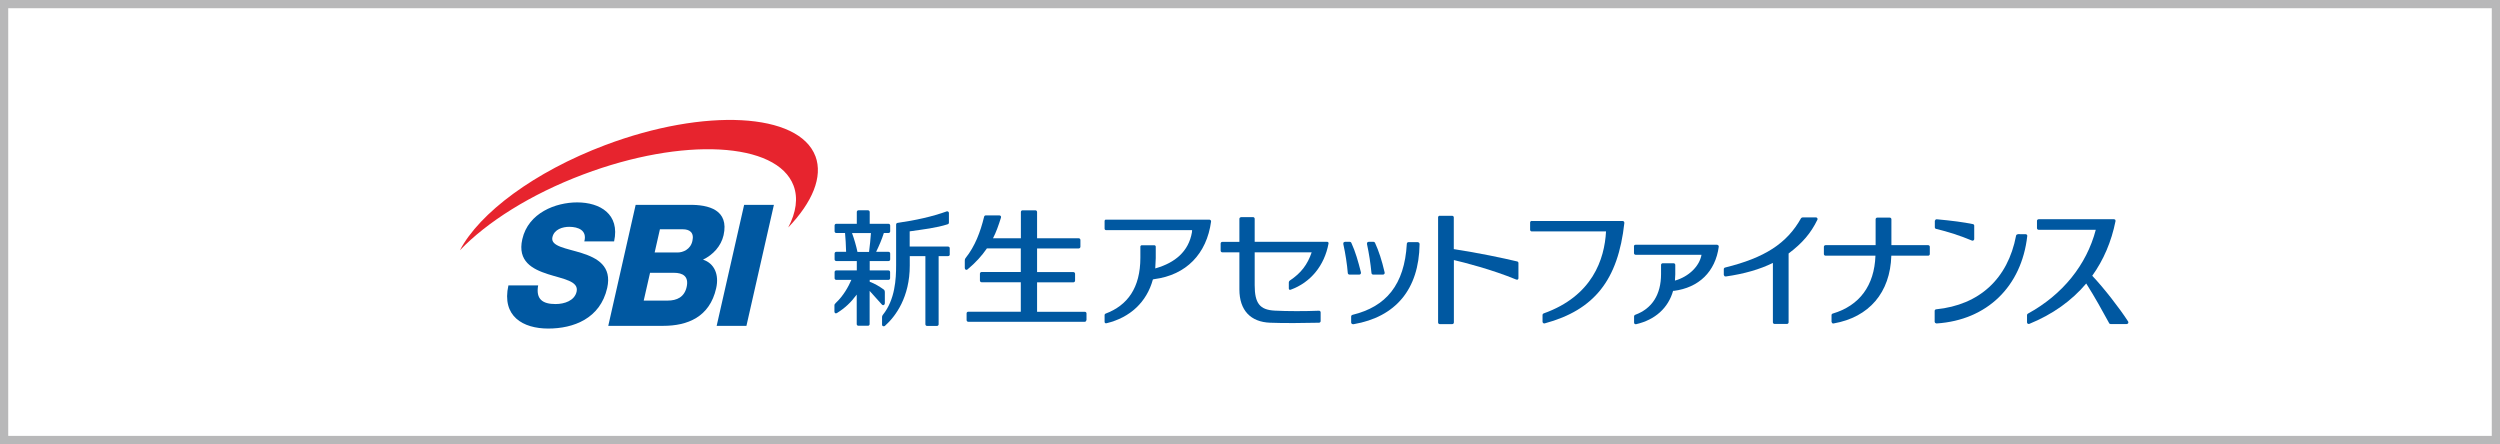 <?xml version="1.0" encoding="UTF-8"?>
<svg id="_レイヤー_2" data-name="レイヤー 2" xmlns="http://www.w3.org/2000/svg" viewBox="0 0 303.98 54">
  <defs>
    <style>
      .cls-1 {
        fill: #0058a1;
      }

      .cls-2 {
        fill: #e7242e;
      }

      .cls-3 {
        fill: none;
        stroke: #b8b8b9;
        stroke-miterlimit: 10;
      }
    </style>
  </defs>
  <g id="_レイヤー_1-2" data-name="レイヤー 1">
    <g id="_レイヤー_1-2" data-name=" レイヤー 1-2">
      <g>
        <rect class="cls-3" x=".5" y=".5" width="302.98" height="53"/>
        <g>
          <g id="_レイヤー_406" data-name="レイヤー 406">
            <g>
              <path class="cls-1" d="M65.44,34.68c-.32,1.73.57,2.29,2.11,2.29,1.09,0,2.31-.41,2.56-1.5.3-1.3-1.63-1.54-3.5-2.14-1.85-.6-3.72-1.54-3.1-4.25.73-3.21,4.07-4.47,6.67-4.47,2.77,0,5.22,1.42,4.49,4.74h-3.62c.36-1.34-.73-1.77-1.84-1.77-.78,0-1.82.29-2.04,1.26-.26,1.13,1.7,1.34,3.59,1.94,1.87.6,3.67,1.58,3.07,4.24-.85,3.73-4.11,4.93-7.17,4.93s-5.68-1.48-4.84-5.25h3.62Z"/>
              <path class="cls-1" d="M90.48,24.91h3.62l-3.34,14.71h-3.62l3.34-14.71Z"/>
              <path class="cls-1" d="M77.29,24.91h6.5c2.4-.04,4.88.62,4.19,3.69-.3,1.32-1.28,2.39-2.5,2.97,1.38.45,1.98,1.81,1.6,3.48-.79,3.5-3.47,4.57-6.45,4.57h-6.67l3.33-14.71ZM79.6,30.7h2.8c.62,0,1.56-.35,1.79-1.4.25-1.07-.4-1.42-1.15-1.42h-2.8l-.64,2.82ZM78.27,36.55h2.9c1.15,0,2.04-.43,2.32-1.65.29-1.3-.46-1.73-1.55-1.73h-2.9l-.77,3.38Z"/>
              <path class="cls-2" d="M99.15,19c-2-5.31-13.45-5.92-25.56-1.36-8.64,3.26-15.29,8.26-17.67,12.79,3.29-3.43,8.6-6.81,15-9.22,12.12-4.57,23.56-3.96,25.57,1.36.57,1.52.31,3.27-.65,5.09,2.93-3.06,4.25-6.16,3.31-8.67Z"/>
            </g>
          </g>
          <g>
            <path class="cls-1" d="M150.9,26.41c-.11,0-.2.09-.2.2v2.8h-2.08c-.11,0-.2.09-.2.2v.87c0,.11.09.2.2.2h2.08v4.51c0,2.56,1.38,3.96,3.73,4.05,1.62.07,4.16.04,5.95,0h0c.11,0,.2-.09.2-.2v-1.06c0-.11-.09-.2-.2-.2h0c-1.65.07-3.88.07-5.37-.01-1.84-.09-2.45-.9-2.45-3.1v-3.99h6.93c-.51,1.5-1.3,2.53-2.64,3.42-.09.06-.14.16-.14.26v.72c0,.1.08.21.22.15,2.43-.88,4.11-2.93,4.61-5.62.02-.1-.04-.21-.18-.21h-8.8v-2.8c0-.11-.09-.2-.2-.2h-1.45Z"/>
            <path class="cls-1" d="M134.48,26.7c-.09,0-.17.08-.17.17v.94c0,.09.08.17.17.17h10.47l-.02.27c-.41,2.36-2.09,3.69-4.33,4.35l-.13.04.06-1.26v-1.39c0-.09-.08-.17-.17-.17h-1.53c-.09,0-.17.08-.17.17v1.34c0,3.68-1.57,5.81-4.24,6.81-.06.02-.11.09-.11.16v.85c0,.05.03.1.07.13.04.03.09.04.14.03,2.9-.69,4.91-2.58,5.66-5.32l.03-.02s.13-.03.15-.03c3.86-.5,6.37-3.06,6.9-7.02-.01-.04-.03-.08-.05-.15-.06-.02-.11-.05-.13-.06h-12.6Z"/>
            <g>
              <path class="cls-1" d="M165.45,33.3s.05-.12.03-.18c-.34-1.35-.66-2.48-1.17-3.6-.03-.07-.11-.12-.19-.12h-.58l-.14.05-.02.02s-.06.11-.05.18c.27,1.21.46,2.47.55,3.55.01.11.1.19.21.19h1.19c.07,0,.13-.03.17-.09Z"/>
              <path class="cls-1" d="M166.97,33.39h1.19c.07,0,.13-.03.17-.09.04-.05.05-.11.03-.18-.35-1.5-.7-2.57-1.17-3.6-.03-.07-.11-.12-.19-.12h-.58l-.14.05-.02.02s-.06.11-.05.18c.27,1.27.43,2.33.55,3.55.01.11.1.19.21.19Z"/>
              <path class="cls-1" d="M172.54,29.5l-.15-.06h-1.12c-.11,0-.2.08-.21.19-.28,5.01-2.53,7.66-6.6,8.65-.1.02-.17.11-.17.21v.72c0,.06.03.12.08.16.03.03.08.05.16.05.02,0,.04,0,.06,0,5.11-.88,7.94-4.24,8.02-9.72,0-.08-.02-.15-.07-.2Z"/>
            </g>
            <g>
              <path class="cls-1" d="M115.27,29.98h-4.66v-1.85c1.66-.24,3.21-.41,4.62-.86.09-.03.15-.1.15-.19v-1.19c0-.15-.17-.22-.26-.19-1.72.63-3.86,1.1-5.98,1.4-.1.01-.18.09-.18.2v4.95c0,1.67-.12,4.18-1.61,6.03-.09.12-.1.16-.1.31v.89c0,.2.23.24.34.15,1.33-1.18,3.03-3.52,3.03-7.34v-1.15h1.9v8.29c0,.11.09.2.2.2h1.21c.11,0,.2-.09.2-.2v-8.29h1.15c.11,0,.2-.09.2-.16v-.8c0-.12-.09-.2-.2-.2Z"/>
              <path class="cls-1" d="M107.59,36.91v-1.35c0-.19-.04-.3-.18-.39-.47-.33-1.01-.67-1.66-.91v-.23h2.28c.11,0,.2-.09.2-.2v-.75c0-.11-.09-.2-.2-.2h-2.28v-1.14h2.29c.11,0,.2-.08.2-.2v-.71c0-.12-.09-.21-.2-.21h-1.51c.37-.75.69-1.51.94-2.29h.57c.11,0,.2-.09.2-.2v-.71c0-.11-.09-.21-.2-.21h-2.29v-1.43c0-.11-.09-.21-.2-.21h-1.17c-.11,0-.2.09-.2.21v1.43h-2.5c-.11,0-.2.09-.2.21v.71c0,.11.09.2.2.2h1.07c.05.61.12,1.5.13,2.29h-1.2c-.11,0-.2.09-.2.21v.71c0,.11.09.2.2.2h2.5v1.14h-2.5c-.11,0-.2.09-.2.2v.75c0,.11.09.2.2.2h1.84c-.36.83-.97,1.94-1.88,2.79-.13.13-.18.19-.18.31v.76c0,.21.18.26.31.17.98-.61,1.69-1.28,2.4-2.24v3.59c0,.11.09.2.2.2h1.17c.11,0,.2-.09.2-.2v-4.04h0,0l1.49,1.66c.15.15.35.06.35-.14ZM105.67,30.63h-1.41c-.15-.73-.41-1.61-.66-2.29h2.3s0,0,0,0h0c-.06.74-.12,1.49-.23,2.29Z"/>
            </g>
            <path class="cls-1" d="M132.11,38.93v-.82c0-.11-.09-.2-.21-.2h-5.8v-3.58h4.41c.11,0,.21-.09.21-.21v-.83c0-.11-.09-.21-.21-.21h-4.41v-2.87h5.06c.11,0,.21-.09.21-.21v-.82c0-.11-.09-.21-.21-.21h-5.06v-3.19c0-.11-.09-.21-.2-.21h-1.56c-.12,0-.21.09-.21.21v3.19h-3.39c.37-.7.69-1.61.97-2.51.04-.12-.03-.27-.19-.27h-1.66c-.1,0-.18.07-.2.16-.45,1.85-1.11,3.6-2.25,5.02-.07.09-.1.16-.1.31v.91c0,.17.17.3.34.16.96-.8,1.73-1.64,2.35-2.55h4.12v2.87h-4.76c-.11,0-.21.09-.21.21v.83c0,.11.09.21.21.21h4.76v3.58h-6.38c-.12,0-.21.09-.21.2v.82c0,.11.09.21.21.21h14.14c.12,0,.21-.09.21-.21Z"/>
            <path class="cls-1" d="M175.06,26.23c-.11,0-.2.09-.2.19v12.79c0,.11.09.2.2.2h1.52c.11,0,.2-.09.2-.2v-7.59s0,0,0,0c1.28.3,4.59,1.14,7.58,2.37.07.03.13.02.19,0,.06-.04.08-.1.08-.17v-1.84c0-.09-.06-.17-.15-.19-1.76-.42-4.71-1.04-7.71-1.5h0v-3.86c0-.11-.09-.19-.2-.19h-1.52Z"/>
            <g>
              <path class="cls-1" d="M247.88,26.66c-.11,0-.2.09-.2.19v.89c0,.11.09.2.2.2h6.95c-1.12,4.28-4.05,7.9-8.26,10.2-.06.03-.1.1-.1.17v.89c0,.07.04.13.09.16.05.04.13.04.19.02,2.82-1.15,5.14-2.8,6.92-4.91,1.08,1.71,1.98,3.35,2.7,4.67,0,0,0,0,0-.01.01.03.03.08.08.17.04.06.11.1.18.1h1.96c.07,0,.14-.04.18-.1,0-.02.02-.07.02-.07v-.02s0-.03,0-.03l-.02-.08c-1.06-1.65-3.01-4.14-4.37-5.57h0c1.38-1.92,2.33-4.15,2.83-6.64v-.02s0-.05,0-.05l-.05-.13h-.02l-.13-.04h-9.15Z"/>
              <path class="cls-1" d="M219.17,26.44c-.07,0-.14.04-.18.1-1.72,3.06-4.4,4.8-9.23,5.99-.09.02-.16.1-.16.19v.7l.08.16h0s.15.04.15.04c2.25-.32,4.13-.86,5.74-1.65v7.22c0,.11.09.2.2.2h1.51c.11,0,.2-.09.2-.2v-8.37c1.67-1.25,2.71-2.47,3.5-4.1,0-.01.02-.07.02-.07v-.02s-.02-.09-.02-.09c-.05-.08-.11-.11-.18-.11h-1.64Z"/>
              <path class="cls-1" d="M235.44,26.67l-.11.04v.03s-.07.11-.07.11v.79c0,.09.06.17.15.19,1.47.35,2.98.84,4.36,1.42.06.03.14.02.19-.02.06-.04.09-.1.09-.16v-1.63c0-.09-.06-.17-.16-.19-1.11-.23-2.55-.42-4.41-.59h-.02s-.03.01-.03.01Z"/>
              <path class="cls-1" d="M245.34,28.49c-.1,0-.18.07-.2.16-1,5.25-4.46,8.43-9.72,8.96-.1.01-.18.09-.18.19v1.36l.02.02.05.1h.03s.12.05.12.05h.02c6.11-.4,10.33-4.48,11.02-10.64v-.02s0-.02,0-.02l-.04-.12h-.03s-.09-.05-.09-.05h-.04s-.93-.01-.93-.01Z"/>
              <path class="cls-1" d="M186.25,26.86c-.11,0-.2.09-.2.2v.88c0,.11.09.2.2.2h9.03c-.18,3.38-1.65,7.86-7.59,9.97-.08.03-.13.1-.13.18v.84c0,.06.04.12.09.16.05.04.12.05.18.03,6.03-1.63,8.92-5.28,9.68-12.22v-.02s-.05-.15-.05-.15l-.15-.06h-11.06Z"/>
              <path class="cls-1" d="M228.26,26.46c-.11,0-.2.09-.2.2v3.15h-6.09c-.11,0-.2.09-.2.2v.88c0,.11.09.2.2.2h6.07c-.13,3.63-1.93,6.07-5.2,7.04-.08.02-.14.1-.14.19v.82s.08.15.08.15c.05.04.11.05.17.04,4.33-.76,6.89-3.76,7.02-8.24h4.48c.11,0,.2-.09.2-.2v-.88c0-.11-.09-.2-.2-.2h-4.47v-3.15c0-.11-.09-.2-.2-.2h-1.51Z"/>
              <path class="cls-1" d="M198.68,29.95v.83c0,.11.09.2.2.2h8.01c-.25,1.4-1.55,2.66-3.23,3.14h0c.01-.15.04-.76.04-.76v-1.15c0-.11-.09-.2-.2-.2h-1.33c-.11,0-.2.09-.2.2v1.11c0,2.5-1.09,4.21-3.15,4.96-.08.03-.13.1-.13.18,0,0,0,.77,0,.77,0,.06.03.12.08.16.05.03.11.05.17.03,2.31-.53,3.91-1.97,4.5-4.07h0s.06.02.06.02h.01c3.07-.39,5.07-2.34,5.48-5.38v-.02s-.05-.15-.05-.15h-.03s-.11-.06-.11-.06h-9.93c-.11,0-.2.08-.2.19Z"/>
            </g>
          </g>
        </g>
      </g>
    </g>
  </g>
</svg>